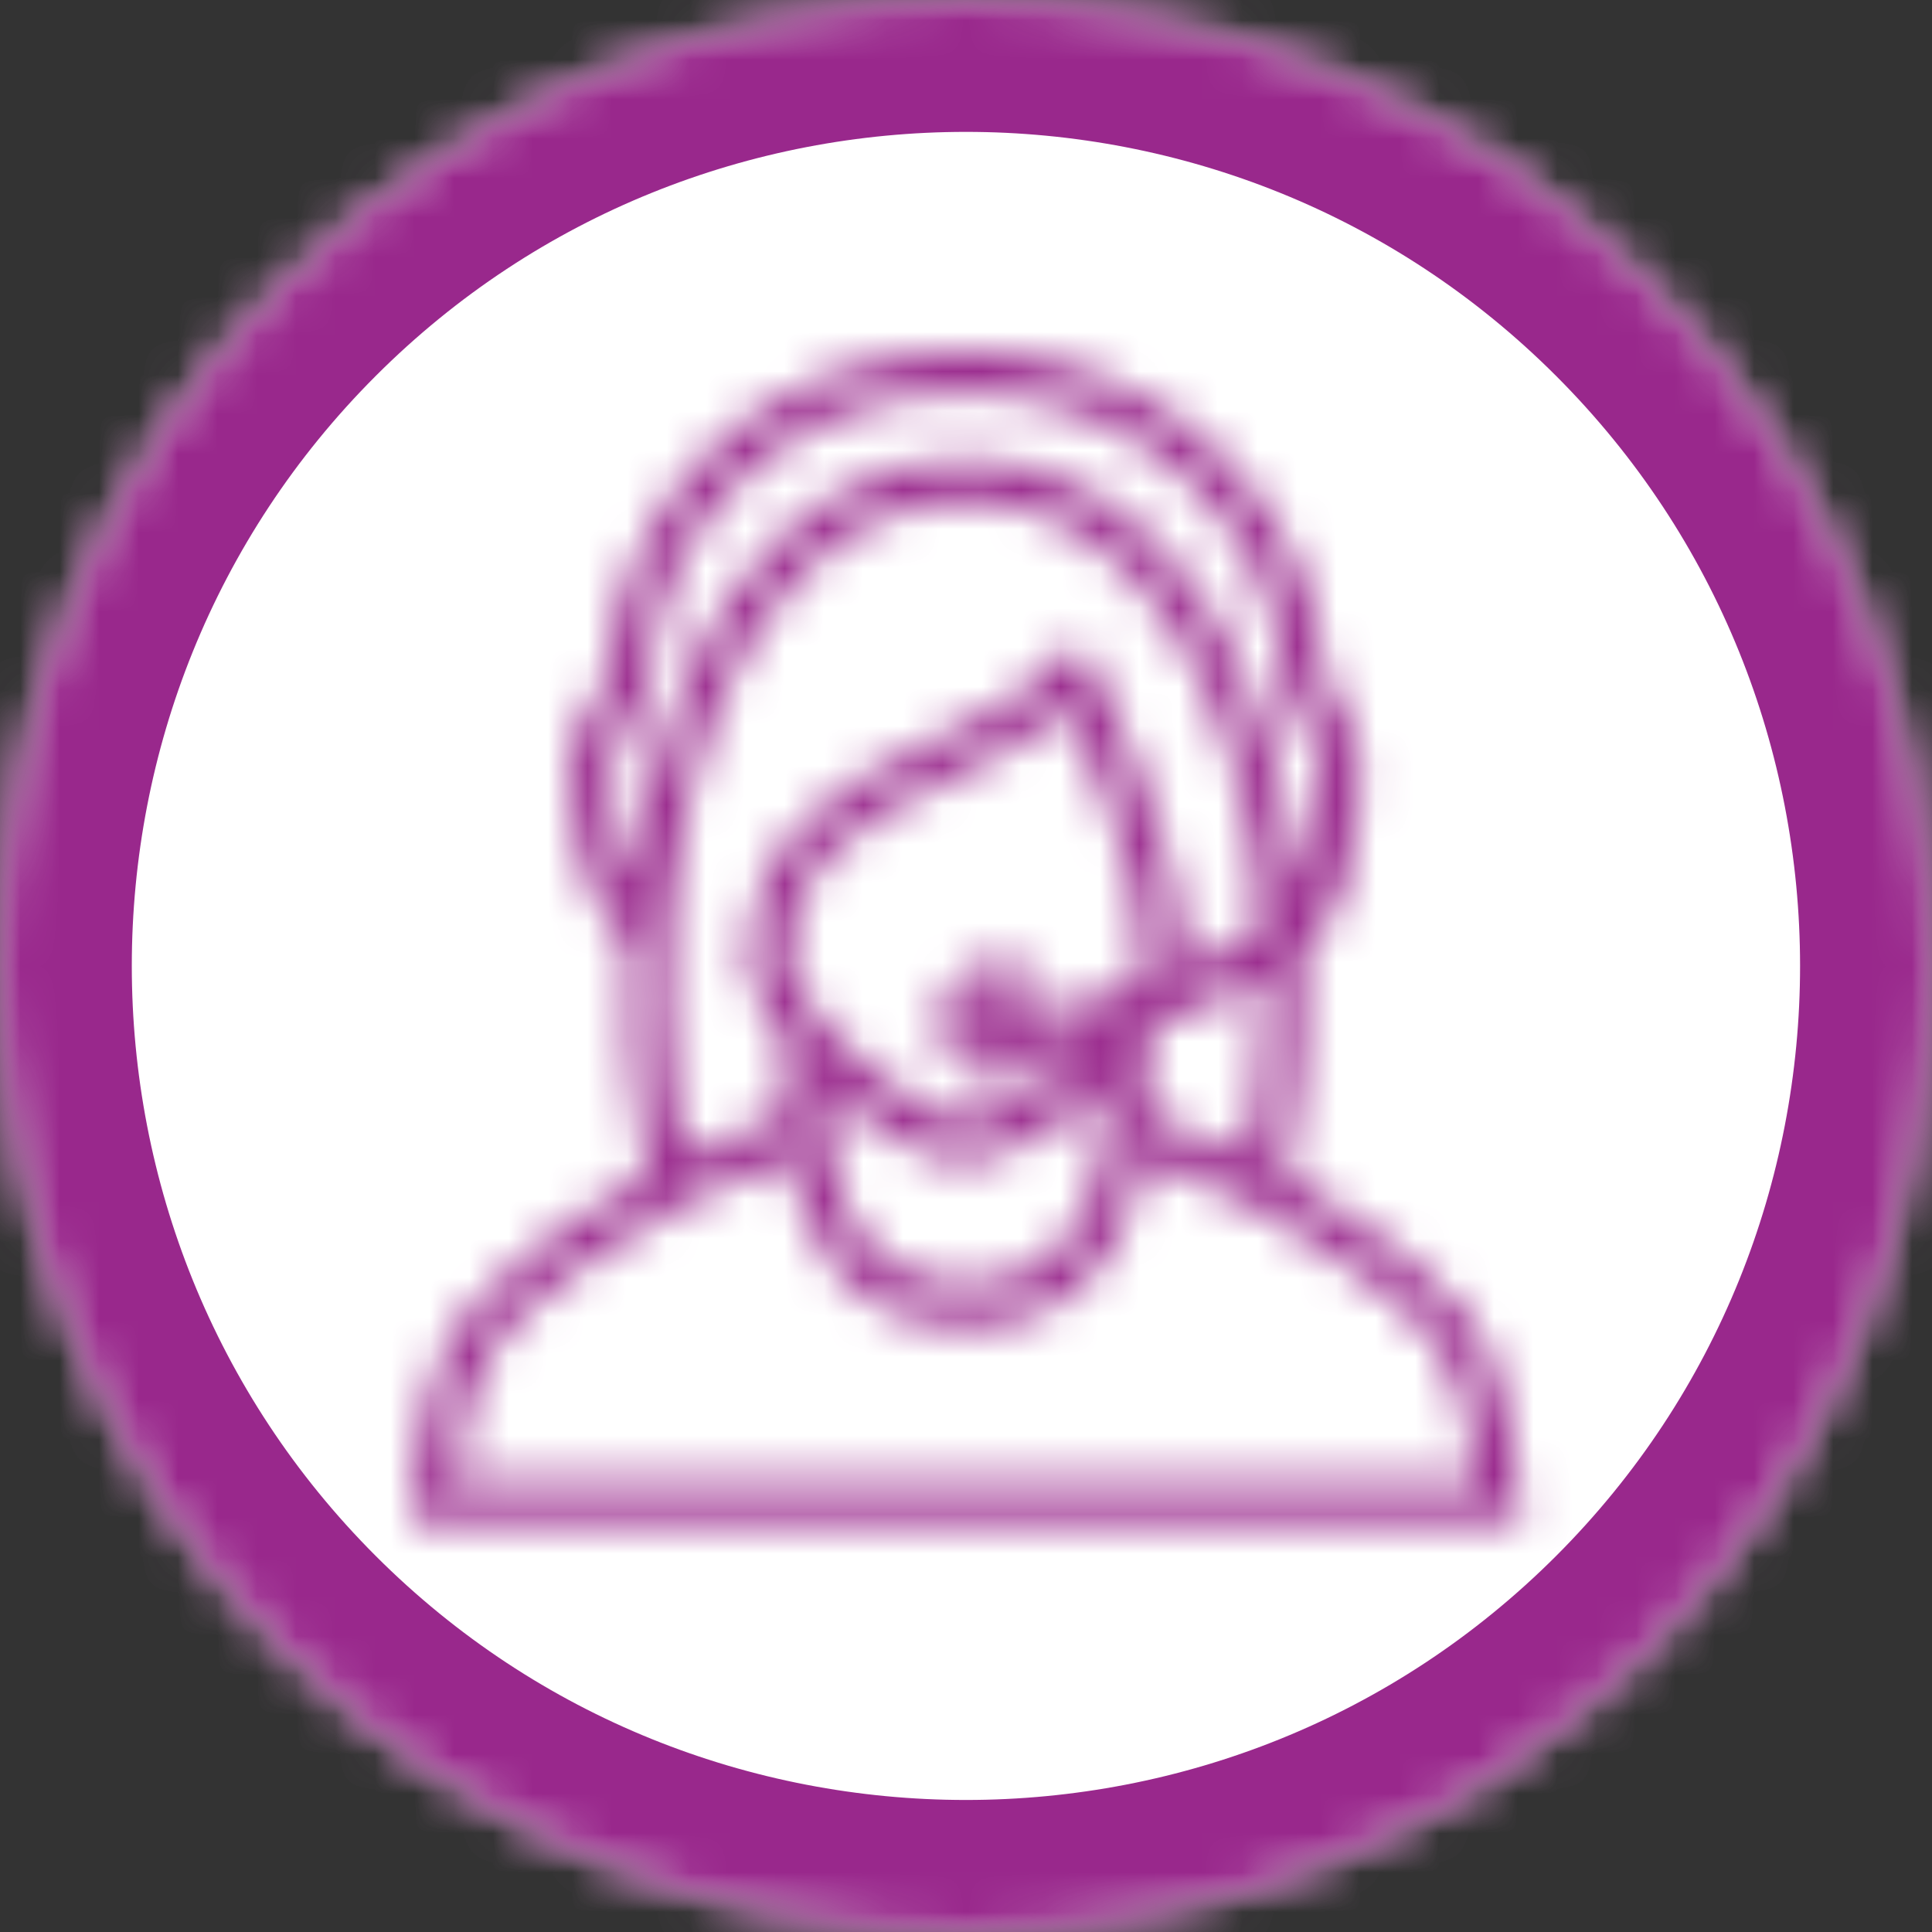 <?xml version="1.0" encoding="UTF-8"?>
<svg width="49px" height="49px" viewBox="0 0 49 49" version="1.1" xmlns="http://www.w3.org/2000/svg" xmlns:xlink="http://www.w3.org/1999/xlink">
    <rect x="0" y="0" width="49" height="49" fill="#333333" stroke="none"/>
    <title>Group 9</title>
    <defs>
        <path d="M7.168,7.169 C-2.389,16.726 -2.389,32.273 7.168,41.83 L7.168,41.83 C16.722,51.39 32.271,51.39 41.832,41.83 L41.832,41.83 C51.389,32.273 51.389,16.726 41.832,7.169 L41.832,7.169 C37.053,2.391 30.776,0 24.498,0 L24.498,0 C18.221,0 11.944,2.391 7.168,7.169 L7.168,7.169 Z" id="path-1"></path>
        <path d="M5.025,8.192 C5.011,8.407 4.918,8.544 4.724,8.809 L4.724,8.809 C4.421,9.229 4,9.806 4.067,10.998 L4.067,10.998 C4.204,13.431 4.978,14.515 5.558,14.988 L5.558,14.988 C5.465,16.924 5.608,18.951 5.992,20.961 L5.992,20.961 C3.55,22.31 1.938,23.743 1.445,24.408 L1.445,24.408 C0.911,25.119 0.33,26.244 0.053,29.133 L0.053,29.133 L0,29.697 L28.212,29.697 L28.159,29.133 C27.885,26.244 27.301,25.119 26.767,24.408 L26.767,24.408 C26.27,23.743 24.662,22.31 22.22,20.961 L22.22,20.961 C22.594,19.008 22.737,17.035 22.657,15.142 L22.657,15.142 C23.765,14.397 23.975,12.474 24.128,11.038 L24.128,11.038 L24.145,10.883 C24.145,9.786 23.761,9.236 23.481,8.833 L23.481,8.833 C23.291,8.561 23.201,8.42 23.191,8.192 L23.191,8.192 C22.977,4.255 19.441,0 14.106,0 L14.106,0 C8.494,0 5.238,4.218 5.025,8.192 L5.025,8.192 Z M5.088,10.94 C5.041,10.115 5.288,9.776 5.548,9.417 L5.548,9.417 C5.765,9.118 6.012,8.779 6.045,8.246 L6.045,8.246 C6.236,4.745 9.125,1.027 14.106,1.027 L14.106,1.027 C18.844,1.027 21.98,4.779 22.167,8.246 L22.167,8.246 C22.2,8.773 22.434,9.115 22.64,9.42 L22.64,9.42 C22.884,9.769 23.118,10.101 23.121,10.857 L23.121,10.857 L23.114,10.924 C23.027,11.729 22.897,12.914 22.55,13.672 L22.55,13.672 C22.243,10.786 21.399,8.162 20.035,6.172 L20.035,6.172 C18.49,3.926 16.445,2.745 14.103,2.738 L14.103,2.738 C11.764,2.745 9.709,3.933 8.161,6.188 L8.161,6.188 C6.826,8.132 5.992,10.689 5.675,13.504 L5.675,13.504 C5.408,13.001 5.158,12.202 5.088,10.94 L5.088,10.94 Z M8.998,6.772 C10.349,4.806 12.114,3.769 14.109,3.765 L14.109,3.765 C16.095,3.769 17.853,4.802 19.194,6.756 L19.194,6.756 C20.599,8.799 21.413,11.575 21.616,14.609 L21.616,14.609 C21.313,14.83 20.672,15.243 19.631,15.686 L19.631,15.686 L19.631,15.615 C19.631,12.407 17.399,8.135 17.302,7.957 L17.302,7.957 L16.965,7.316 L16.475,7.85 C15.651,8.742 14.436,9.33 13.262,9.897 L13.262,9.897 C11.067,10.954 8.581,12.155 8.581,15.622 L8.581,15.622 L8.581,15.709 L8.608,15.79 C8.818,16.414 9.152,16.985 9.539,17.508 L9.539,17.508 L9.542,19.34 C8.604,19.683 7.734,20.062 6.933,20.461 L6.933,20.461 C6.009,15.307 6.729,10.075 8.998,6.772 L8.998,6.772 Z M9.605,15.541 C9.642,12.783 11.524,11.873 13.706,10.82 L13.706,10.82 C14.747,10.32 15.818,9.799 16.702,9.048 L16.702,9.048 C17.299,10.31 18.58,13.266 18.61,15.548 L18.61,15.548 C18.533,15.766 18.44,15.974 18.33,16.176 L18.33,16.176 C17.593,16.424 16.722,16.662 15.714,16.867 L15.714,16.867 L15.457,16.921 L15.347,17.159 C15.274,17.324 15.11,17.431 14.937,17.431 L14.937,17.431 C14.687,17.431 14.486,17.226 14.486,16.978 L14.486,16.978 C14.486,16.73 14.687,16.525 14.937,16.525 L14.937,16.525 C15.094,16.525 15.237,16.602 15.32,16.736 L15.32,16.736 L16.188,16.196 C15.918,15.756 15.451,15.495 14.937,15.495 L14.937,15.495 C14.123,15.495 13.462,16.159 13.462,16.978 L13.462,16.978 C13.462,17.79 14.123,18.458 14.937,18.458 L14.937,18.458 C15.417,18.458 15.868,18.216 16.138,17.83 L16.138,17.83 C16.562,17.74 16.952,17.642 17.322,17.545 L17.322,17.545 C16.081,18.834 14.483,19.535 14.106,19.559 L14.106,19.559 C13.499,19.555 10.479,17.958 9.605,15.541 L9.605,15.541 Z M18.674,19.344 L18.674,17.542 C18.8,17.37 18.92,17.203 19.031,17.021 L19.031,17.021 C20.235,16.595 21.102,16.146 21.663,15.807 L21.663,15.807 C21.686,17.327 21.556,18.897 21.276,20.461 L21.276,20.461 C20.478,20.062 19.611,19.683 18.674,19.344 L18.674,19.344 Z M11.747,22.787 C10.606,21.609 10.556,19.874 10.556,18.642 L10.556,18.642 C11.877,19.864 13.422,20.586 14.106,20.586 L14.106,20.586 C14.576,20.586 16.235,19.941 17.656,18.656 L17.656,18.656 C17.656,19.139 17.796,21.435 16.458,22.8 L16.458,22.8 C15.878,23.391 15.087,23.696 14.113,23.696 L14.113,23.696 L14.106,23.696 C13.125,23.696 12.331,23.388 11.747,22.787 L11.747,22.787 Z M14.113,24.72 C15.374,24.72 16.408,24.314 17.189,23.515 L17.189,23.515 C18.113,22.572 18.46,21.287 18.593,20.408 L18.593,20.408 C22.724,21.968 25.41,24.297 25.95,25.022 L25.95,25.022 C26.204,25.364 26.777,26.126 27.084,28.67 L27.084,28.67 L1.131,28.67 C1.438,26.126 2.005,25.364 2.259,25.025 L2.259,25.025 C2.803,24.297 5.488,21.972 9.615,20.408 L9.615,20.408 C9.899,22.337 11.057,24.717 14.106,24.72 L14.106,24.72 L14.113,24.72 Z" id="path-3"></path>
    </defs>
    <g id="Desktop" stroke="none" stroke-width="1" fill="none" fill-rule="evenodd">
        <g id="6.0-Takeda-Patient-Support" transform="translate(-526, -1310)">
            <g id="Group-8" transform="translate(526, 1310)">
                <g id="Group-4">
                    <mask id="mask-2" fill="white">
                        <use xlink:href="#path-1"></use>
                    </mask>
                    <g id="Clip-2"></g>
                    <polygon id="Fill-1" fill="#FFFFFF" mask="url(#mask-2)" points="-6.737 55.562 53.881 55.562 53.881 -5.051 -6.737 -5.051"></polygon>
                    <path d="M7.166,41.829 C16.724,51.385 32.273,51.385 41.83,41.829 C51.388,32.272 51.388,16.725 41.83,7.168 C32.273,-2.389 16.724,-2.389 7.166,7.168 C-2.391,16.725 -2.391,32.272 7.166,41.829 Z" id="Stroke-3" stroke="#99288C" stroke-width="6.689" mask="url(#mask-2)"></path>
                </g>
                <g id="Group-7" transform="translate(10.394, 8.909)">
                    <mask id="mask-4" fill="white">
                        <use xlink:href="#path-3"></use>
                    </mask>
                    <g id="Clip-6"></g>
                    <polygon id="Fill-5" fill="#99288C" mask="url(#mask-4)" points="-1.668 31.375 29.88 31.375 29.88 -1.678 -1.668 -1.678"></polygon>
                </g>
            </g>
        </g>
    </g>
</svg>